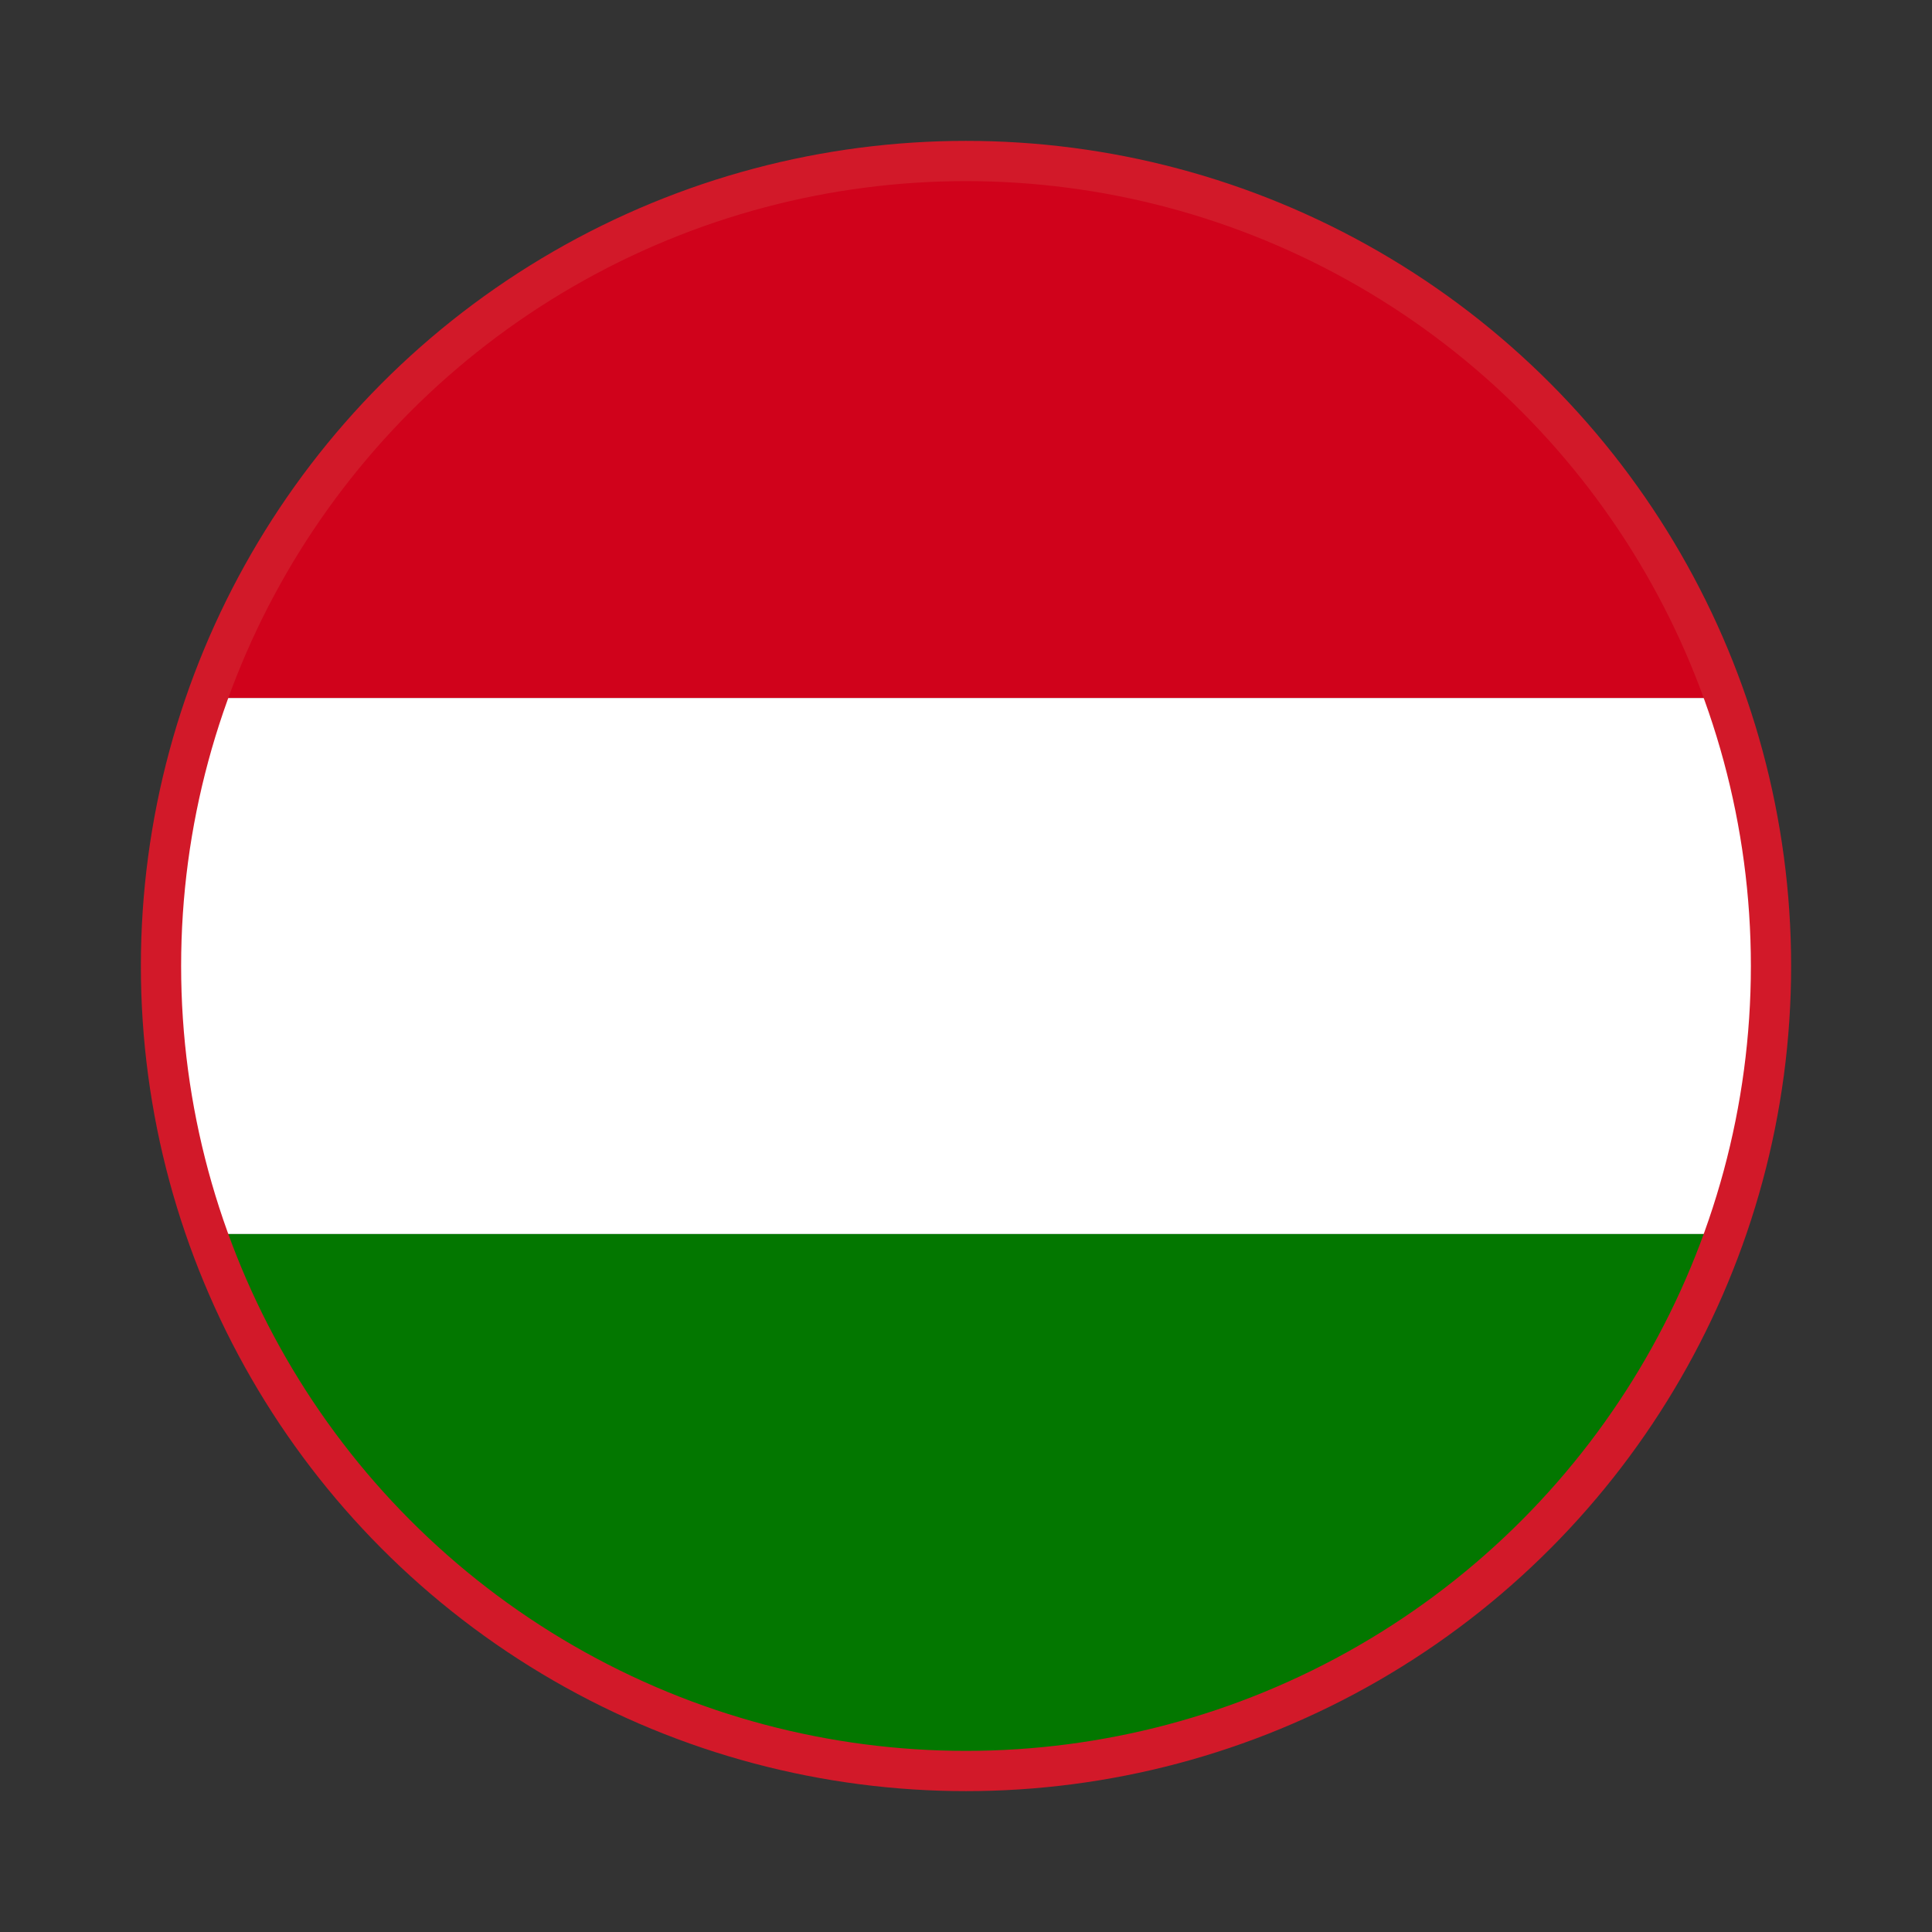 <svg width="24" height="24" xmlns="http://www.w3.org/2000/svg">
    <rect width="100%" height="100%" fill="#333333" stroke="none"/>
    <g fill="none" fill-rule="evenodd">
        <path d="M0 0h22v22H0z"/>
        <g transform="translate(2 2)">
            <path d="M.58 6.67A9.916 9.916 0 0 0 0 10c0 1.17.21 2.29.58 3.33h18.84c.37-1.04.58-2.16.58-3.33s-.21-2.29-.58-3.33H.58z" fill="#FFF" fill-rule="nonzero"/>
            <path d="M.58 6.67h18.84C18.04 2.79 14.35 0 10 0S1.96 2.79.58 6.67z" fill="#D0021B" fill-rule="nonzero"/>
            <path d="M19.42 13.33H.58C1.96 17.21 5.65 20 10 20s8.04-2.79 9.42-6.67z" fill="#037700" fill-rule="nonzero"/>
            <circle stroke="#D21929" stroke-width=".5" cx="10" cy="10" r="10"/>
        </g>
    </g>
</svg>
